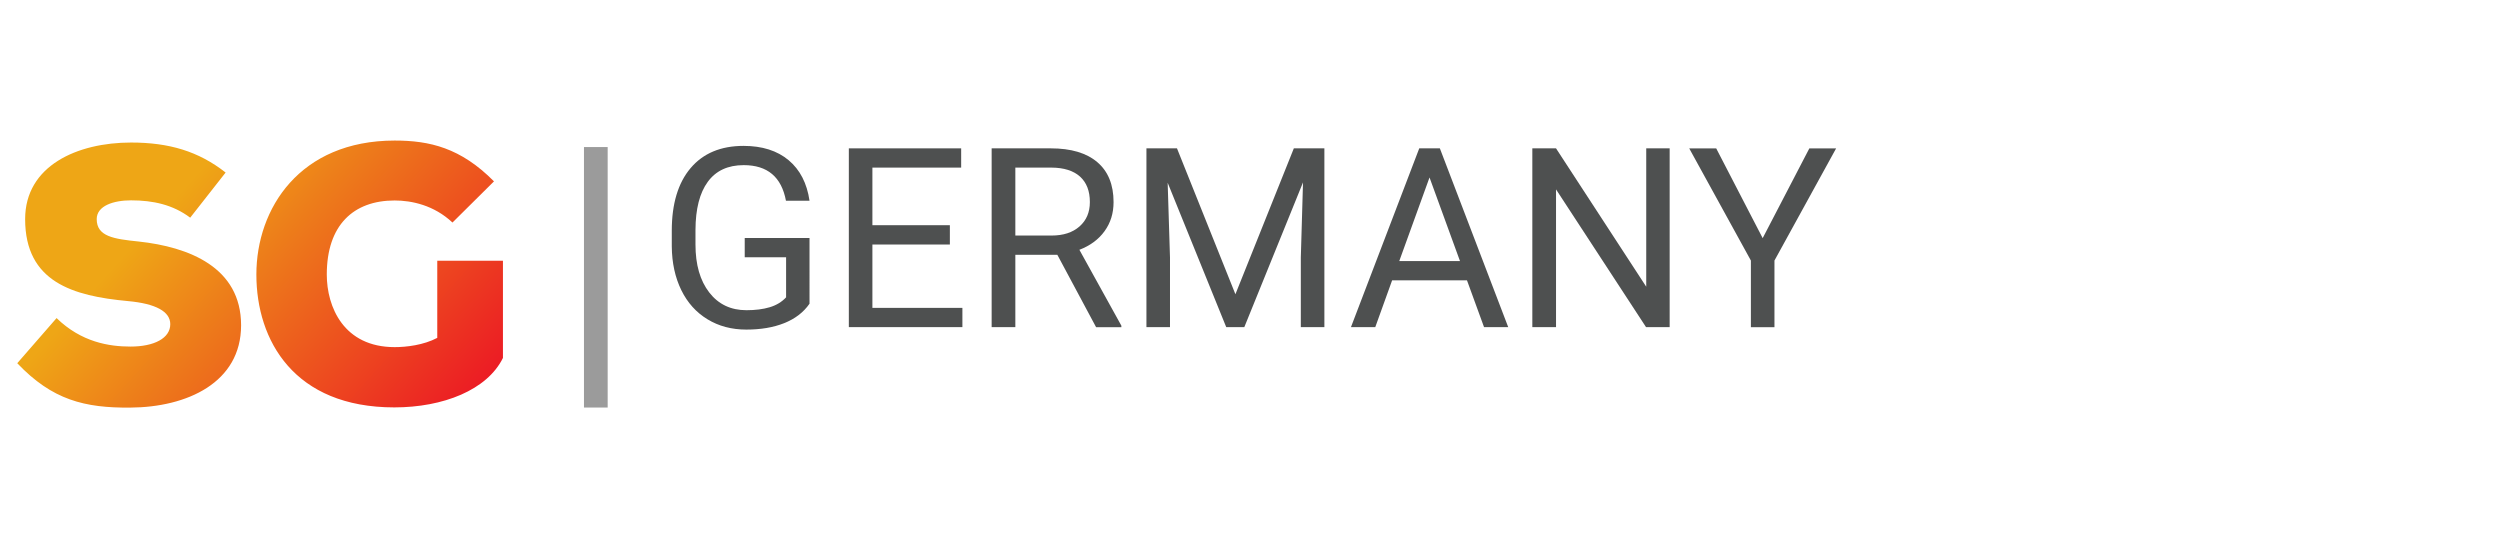 <?xml version="1.0" encoding="utf-8"?>
<!-- Generator: Adobe Illustrator 27.7.0, SVG Export Plug-In . SVG Version: 6.00 Build 0)  -->
<svg version="1.1" id="Layer_1" xmlns="http://www.w3.org/2000/svg" xmlns:xlink="http://www.w3.org/1999/xlink" x="0px" y="0px"
	 viewBox="0 0 365 80" style="enable-background:new 0 0 365 80;" xml:space="preserve">
<style type="text/css">
	.st0{fill:#4E5050;}
	.st1{fill:url(#SVGID_1_);}
	.st2{fill:#9B9B9B;}
	.st3{fill:none;}
	.st4{fill:url(#SVGID_00000163071728582345996220000007082318941415295136_);}
	.st5{fill:url(#SVGID_00000097494009583333769390000009548209781037268890_);}
	.st6{fill:url(#SVGID_00000038414107902853764650000002453823613876954792_);}
	.st7{fill:url(#SVGID_00000043436102166404591580000010606669703394685347_);}
	.st8{fill:url(#SVGID_00000103950886190551207700000001558789687979981997_);}
	.st9{fill:url(#SVGID_00000059989641685621304700000001531760957964846767_);}
	.st10{fill:url(#SVGID_00000044147594104688129030000007467332491428131463_);}
	.st11{fill:url(#SVGID_00000143619382634903134380000002460726863287781043_);}
	.st12{fill:url(#SVGID_00000127729223098490545820000008142245491162266244_);}
	.st13{fill:url(#SVGID_00000165943092582662438590000006151811234095088799_);}
	.st14{fill:url(#SVGID_00000102544699923197606460000015361976369814268848_);}
	.st15{fill:url(#SVGID_00000041272975472610808280000002296249508729608583_);}
	.st16{fill:url(#SVGID_00000068655314112205418870000001312624073310222464_);}
	.st17{fill:url(#SVGID_00000082370725329126703310000004157283816829806520_);}
	.st18{fill:url(#SVGID_00000049916897157298006110000005297874940959182238_);}
</style>
<g>
	<g>
		<path class="st0" d="M118.19,44.34c-0.88,1.27-2.12,2.21-3.7,2.84s-3.43,0.94-5.53,0.94c-2.13,0-4.02-0.5-5.66-1.5
			c-1.65-1-2.93-2.42-3.83-4.26c-0.9-1.84-1.37-3.97-1.39-6.4v-2.28c0-3.93,0.92-6.98,2.75-9.14c1.83-2.16,4.41-3.24,7.73-3.24
			c2.72,0,4.92,0.7,6.58,2.09c1.66,1.39,2.68,3.37,3.05,5.92h-3.44c-0.65-3.47-2.7-5.2-6.17-5.2c-2.31,0-4.05,0.81-5.24,2.43
			c-1.19,1.62-1.79,3.97-1.8,7.04v2.13c0,2.93,0.67,5.26,2.01,6.99c1.34,1.73,3.15,2.59,5.43,2.59c1.29,0,2.42-0.14,3.39-0.43
			c0.97-0.29,1.77-0.77,2.4-1.45v-5.85h-6.04v-2.81h9.46V44.34z"/>
		<path class="st0" d="M138.68,35.7h-11.31v9.25h13.14v2.81h-16.58v-26.1h16.4v2.81h-12.96v8.41h11.31V35.7z"/>
		<path class="st0" d="M154.37,37.2h-6.13v10.56h-3.46v-26.1h8.64c2.94,0,5.2,0.67,6.78,2.01s2.38,3.29,2.38,5.84
			c0,1.63-0.44,3.04-1.32,4.25c-0.88,1.21-2.1,2.11-3.67,2.71l6.13,11.08v0.22h-3.69L154.37,37.2z M148.24,34.39h5.29
			c1.71,0,3.07-0.44,4.08-1.33c1.01-0.89,1.51-2.07,1.51-3.56c0-1.62-0.48-2.85-1.44-3.72c-0.96-0.86-2.35-1.3-4.17-1.31h-5.27
			V34.39z"/>
		<path class="st0" d="M171.84,21.66l8.53,21.3l8.53-21.3h4.46v26.1h-3.44V37.6l0.32-10.97l-8.57,21.13h-2.64l-8.55-21.08
			l0.34,10.92v10.16h-3.44v-26.1H171.84z"/>
		<path class="st0" d="M214.18,40.93h-10.93l-2.46,6.83h-3.55l9.97-26.1h3.01l9.98,26.1h-3.53L214.18,40.93z M204.29,38.12h8.87
			l-4.45-12.21L204.29,38.12z"/>
		<path class="st0" d="M243.78,47.76h-3.46l-13.14-20.11v20.11h-3.46v-26.1h3.46l13.17,20.2v-20.2h3.42V47.76z"/>
		<path class="st0" d="M257.35,34.77l6.81-13.1h3.91l-9,16.37v9.73h-3.44v-9.73l-9-16.37h3.94L257.35,34.77z"/>
	</g>
	<linearGradient id="SVGID_1_" gradientUnits="userSpaceOnUse" x1="12.943" y1="17.836" x2="63.722" y2="63.558">
		<stop  offset="0.246" style="stop-color:#EEA616"/>
		<stop  offset="1" style="stop-color:#EC1C24"/>
	</linearGradient>
	<path class="st1" d="M37.43,40.08c0,9.65,5.53,19.4,20.14,19.4c7.12,0,13.55-2.53,15.86-7.22V38.07h-9.59v11.26
		c-2.01,1.06-4.53,1.35-6.22,1.35c-7.43,0-9.91-5.85-9.91-10.6c0-7.22,3.9-10.81,9.91-10.81c2.47,0,5.74,0.68,8.44,3.22l6.06-6.01
		c-4.85-4.9-9.39-5.96-14.5-5.96C43.76,20.53,37.43,30.44,37.43,40.08 M3.67,31.99c0,9.17,6.96,11.23,15.02,11.97
		c4.06,0.37,6.17,1.53,6.17,3.37c0,2.06-2.37,3.27-5.8,3.27c-3.11,0-7.17-0.63-10.8-4.16l-5.74,6.59c5.11,5.38,9.86,6.54,16.5,6.48
		c8.28-0.05,16.18-3.64,16.18-12.02c0-8.49-7.65-11.44-14.97-12.23c-3.64-0.37-6.11-0.74-6.11-3.27c0-1.95,2.47-2.74,5.01-2.74
		c3.21,0,6.11,0.63,8.64,2.53l5.17-6.59c-3.96-3.11-8.27-4.38-13.81-4.38C11.31,20.81,3.67,24.18,3.67,31.99"/>
	<rect x="85.26" y="21.47" class="st2" width="3.46" height="38.03"/>
</g>
</svg>
